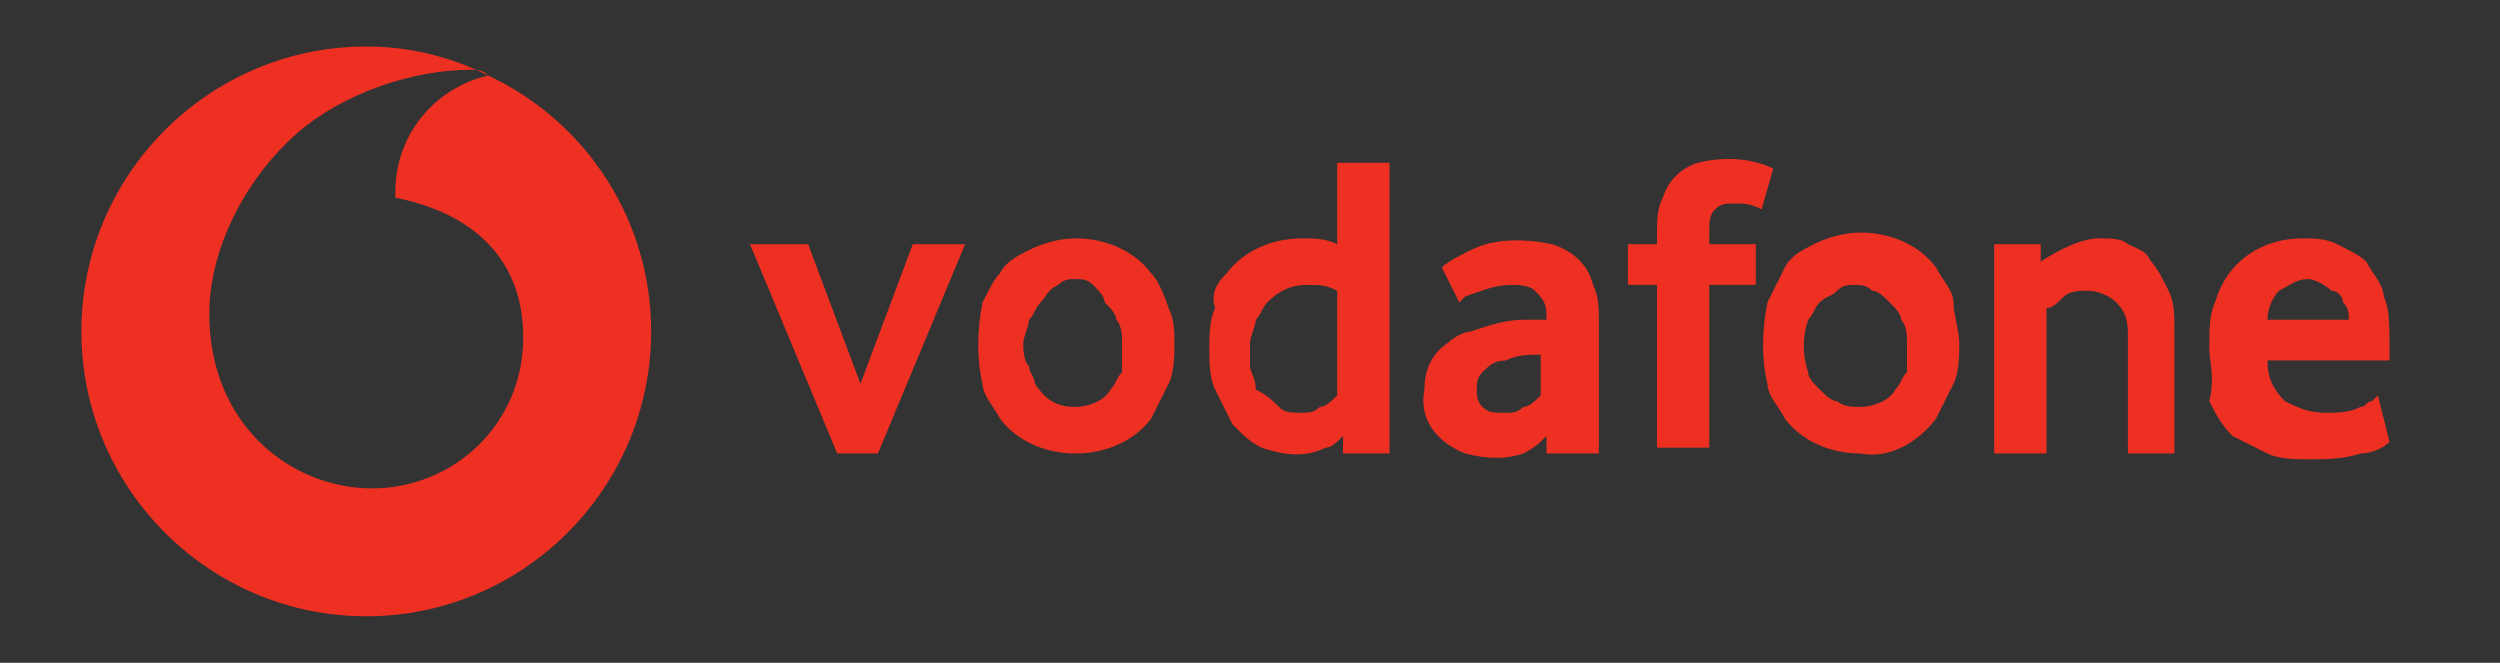 <?xml version="1.0" encoding="utf-8"?>
<!-- Generator: Adobe Illustrator 23.0.3, SVG Export Plug-In . SVG Version: 6.00 Build 0)  -->
<svg version="1.1" id="Layer_1" xmlns="http://www.w3.org/2000/svg" xmlns:xlink="http://www.w3.org/1999/xlink" x="0px" y="0px"
	 viewBox="0 0 43 11.4" style="enable-background:new 0 0 43 11.4;" xml:space="preserve">
<rect x="0" y="0" width="43" height="11.4" fill="#333333" stroke="none"/>
<style type="text/css">
	.st0{fill:#EE3023;}
	.st1{fill:#FFFFFF;}
</style>
<path class="st0" d="M8.4,1.3c-0.9,0.2-1.6,1-1.6,2c0,0,0,0.1,0,0.1C8.3,3.7,9,4.6,9,5.8c0,1.5-1.2,2.6-2.6,2.6c0,0,0,0,0,0h0
	c-1.4,0-2.8-1.1-2.8-3c0-1.2,0.7-2.4,1.5-3.1c0.8-0.7,2-1.1,3-1.1C8.2,1.2,8.3,1.2,8.4,1.3C7.8,1,7.1,0.8,6.3,0.8
	C3.6,0.8,1.4,3,1.4,5.7s2.2,4.9,4.9,4.9s4.9-2.2,4.9-4.9C11.2,3.8,10.1,2.1,8.4,1.3z"/>
<polygon class="st1" points="8.4,1.3 8.4,1.3 8.4,1.3 "/>
<path class="st0" d="M14.4,7.8l-1.5-3.6h1l0.9,2.4l0.9-2.4h0.9l-1.5,3.6H14.4z M19.3,5.9c0-0.1,0-0.3-0.1-0.4c0-0.1-0.1-0.2-0.2-0.3
	C19,5.1,18.9,5,18.8,4.9c-0.1-0.1-0.2-0.1-0.3-0.1c-0.1,0-0.2,0-0.3,0.1C18,5,18,5.1,17.9,5.2c-0.1,0.1-0.1,0.2-0.2,0.3
	c0,0.1-0.1,0.3-0.1,0.4c0,0.1,0,0.3,0.1,0.4c0,0.1,0.1,0.2,0.1,0.3C18,6.9,18.2,7,18.5,7c0.2,0,0.5-0.1,0.6-0.3
	c0.1-0.1,0.1-0.2,0.2-0.3C19.3,6.2,19.3,6.1,19.3,5.9 M20.2,5.9c0,0.2,0,0.5-0.1,0.7c-0.1,0.2-0.2,0.4-0.3,0.6
	c-0.3,0.4-0.8,0.6-1.3,0.6c-0.5,0-1-0.2-1.3-0.6c-0.1-0.2-0.3-0.4-0.3-0.6c-0.1-0.4-0.1-0.9,0-1.4C17,5,17.1,4.8,17.2,4.7
	c0.1-0.2,0.3-0.3,0.5-0.4c0.2-0.1,0.5-0.2,0.8-0.2c0.5,0,1,0.2,1.3,0.6C19.9,4.8,20,5,20.1,5.3C20.2,5.5,20.2,5.7,20.2,5.9 M23,5
	c-0.2-0.1-0.3-0.1-0.5-0.1c-0.3,0-0.5,0.1-0.7,0.3c-0.1,0.1-0.1,0.2-0.2,0.3c0,0.1-0.1,0.3-0.1,0.4c0,0.1,0,0.3,0,0.4
	c0,0.1,0.1,0.2,0.1,0.4C21.8,6.8,21.9,6.9,22,7c0.1,0.1,0.2,0.1,0.4,0.1c0.1,0,0.2,0,0.3-0.1c0.1,0,0.2-0.1,0.3-0.2L23,5z M23.1,7.8
	l0-0.3c-0.1,0.1-0.2,0.2-0.3,0.2c-0.4,0.2-0.8,0.1-1.1,0c-0.2-0.1-0.3-0.2-0.5-0.4c-0.1-0.2-0.2-0.4-0.3-0.6
	c-0.1-0.2-0.1-0.5-0.1-0.7c0-0.2,0-0.5,0.1-0.7C20.8,5,21,4.8,21.1,4.7c0.3-0.4,0.8-0.6,1.3-0.6c0.2,0,0.4,0,0.6,0.1V2.8h0.9v5
	L23.1,7.8z M26.5,6.1c-0.2,0-0.4,0-0.6,0.1c-0.2,0-0.3,0.1-0.4,0.2c-0.1,0.1-0.1,0.2-0.1,0.3c0,0.1,0,0.2,0.1,0.3
	c0.1,0.1,0.2,0.1,0.4,0.1c0.1,0,0.2,0,0.3-0.1c0.1,0,0.2-0.1,0.3-0.2V6.1z M26.6,7.8l0-0.3c-0.1,0.1-0.2,0.2-0.4,0.3
	c-0.3,0.1-0.6,0.1-1,0c-0.5-0.2-0.8-0.6-0.7-1.1c0-0.3,0.1-0.6,0.4-0.8c0.1-0.1,0.3-0.2,0.4-0.2c0.3-0.1,0.6-0.2,0.9-0.2l0.4,0V5.4
	c0-0.2-0.1-0.3-0.2-0.4c-0.1-0.1-0.3-0.1-0.4-0.1c-0.3,0-0.5,0.1-0.8,0.2c0,0-0.1,0.1-0.1,0.1l-0.3-0.6c0.1-0.1,0.3-0.2,0.5-0.3
	c0.4-0.2,0.9-0.2,1.4-0.1c0.3,0.1,0.6,0.3,0.7,0.7c0.1,0.2,0.1,0.4,0.1,0.6v2.3L26.6,7.8z M30.3,3.6c-0.2-0.1-0.3-0.1-0.5-0.1
	c-0.1,0-0.2,0-0.3,0.1c-0.1,0.1-0.1,0.2-0.1,0.4v0.2h0.8v0.7h-0.8v2.8h-0.9V4.9h-0.5V4.2h0.5V4c0-0.2,0-0.4,0.1-0.6
	c0.1-0.3,0.3-0.5,0.6-0.6c0.4-0.1,0.9-0.1,1.3,0.1L30.3,3.6z M32.8,5.9c0-0.1,0-0.3-0.1-0.4c0-0.1-0.1-0.2-0.2-0.3
	c-0.1-0.1-0.2-0.2-0.3-0.2c-0.1-0.1-0.2-0.1-0.3-0.1c-0.1,0-0.2,0-0.3,0.1c-0.1,0.1-0.2,0.1-0.3,0.2c-0.1,0.1-0.1,0.2-0.2,0.3
	c-0.1,0.3-0.1,0.6,0,0.9c0,0.1,0.1,0.2,0.2,0.3c0.1,0.1,0.2,0.2,0.3,0.2C31.7,7,31.9,7,32,7c0.2,0,0.5-0.1,0.6-0.3
	c0.1-0.1,0.1-0.2,0.2-0.3C32.8,6.2,32.8,6.1,32.8,5.9 M33.7,5.9c0,0.2,0,0.5-0.1,0.7c-0.1,0.2-0.2,0.4-0.3,0.6
	C33,7.6,32.5,7.9,32,7.8c-0.5,0-1-0.2-1.3-0.6c-0.1-0.2-0.3-0.4-0.3-0.6c-0.1-0.4-0.1-0.9,0-1.4c0.1-0.2,0.2-0.4,0.3-0.6
	c0.1-0.2,0.3-0.3,0.5-0.4c0.2-0.1,0.5-0.2,0.8-0.2c0.5,0,1,0.2,1.3,0.6c0.1,0.2,0.3,0.4,0.3,0.6S33.7,5.7,33.7,5.9 M36.6,7.8v-2
	c0-0.2,0-0.4-0.2-0.6c-0.1-0.1-0.3-0.2-0.5-0.2c-0.1,0-0.3,0-0.4,0.1c-0.1,0.1-0.2,0.2-0.3,0.2v2.5h-0.9V4.2h0.8l0,0.3
	c0.3-0.2,0.7-0.4,1-0.4c0.2,0,0.4,0,0.5,0.1c0.2,0.1,0.3,0.1,0.4,0.3c0.1,0.1,0.2,0.3,0.3,0.5c0.1,0.2,0.1,0.4,0.1,0.7v2.1L36.6,7.8
	z M40.4,5.5c0-0.1,0-0.2-0.1-0.3c0-0.1-0.1-0.2-0.2-0.2c-0.1-0.1-0.3-0.2-0.4-0.2c-0.2,0-0.3,0.1-0.5,0.2C39.1,5.1,39,5.3,39,5.5
	H40.4z M39,6.2c0,0.3,0.1,0.5,0.3,0.7c0.2,0.1,0.4,0.2,0.7,0.2c0.2,0,0.4,0,0.6-0.1c0.1,0,0.1-0.1,0.2-0.1c0,0,0.1-0.1,0.1-0.1
	l0.2,0.8c-0.1,0.1-0.3,0.2-0.5,0.2c-0.3,0.1-0.6,0.1-0.9,0.1c-0.2,0-0.5,0-0.7-0.1c-0.2-0.1-0.4-0.2-0.6-0.3
	c-0.2-0.2-0.3-0.4-0.4-0.6C38.1,6.5,38,6.2,38,6c0-0.3,0-0.6,0.1-0.8c0.2-0.7,0.8-1.1,1.5-1.1c0.2,0,0.4,0,0.6,0.1
	c0.2,0.1,0.4,0.2,0.5,0.3c0.1,0.2,0.3,0.4,0.3,0.6c0.1,0.2,0.1,0.5,0.1,0.9v0.2L39,6.2z"/>
</svg>
